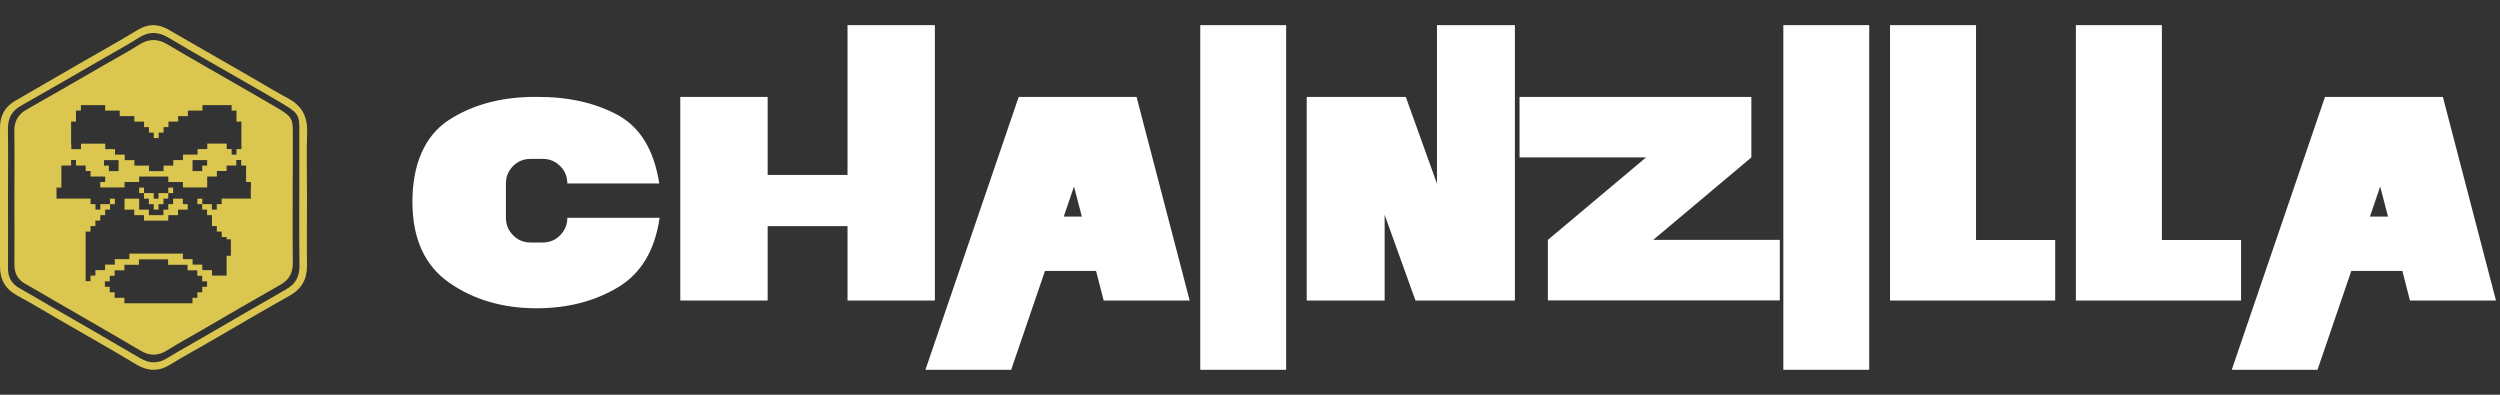 <svg width="95" height="15" viewBox="0 0 95 15" fill="none" xmlns="http://www.w3.org/2000/svg">
<rect x="0" y="0" width="95" height="15" fill="#333333" stroke="none"/>
<path d="M11.666 7.482C11.666 6.657 11.645 5.83 11.671 5.007C11.689 4.417 11.46 4.012 10.944 3.736C10.485 3.492 10.039 3.218 9.588 2.958C8.526 2.347 7.466 1.736 6.401 1.125C6.012 0.901 5.633 0.893 5.236 1.135C4.561 1.545 3.872 1.927 3.189 2.321C2.318 2.824 1.446 3.329 0.575 3.832C0.18 4.061 0 4.404 0 4.855C0 6.616 0 8.377 0 10.135C0 10.625 0.204 10.986 0.647 11.226C1.191 11.52 1.72 11.842 2.256 12.151C3.233 12.716 4.215 13.27 5.182 13.85C5.625 14.116 6.035 14.123 6.476 13.85C6.961 13.551 7.463 13.28 7.956 12.994C8.974 12.406 9.987 11.806 11.014 11.231C11.48 10.968 11.673 10.591 11.666 10.068C11.655 9.205 11.666 8.343 11.666 7.482ZM10.874 10.996C9.83 11.587 8.794 12.195 7.755 12.796C7.293 13.064 6.824 13.319 6.37 13.6C6.012 13.824 5.682 13.824 5.316 13.605C4.176 12.932 3.029 12.278 1.885 11.615C1.506 11.396 1.132 11.169 0.75 10.958C0.443 10.787 0.299 10.54 0.304 10.187C0.312 9.3 0.304 8.413 0.304 7.529C0.304 6.645 0.315 5.781 0.302 4.907C0.296 4.5 0.443 4.216 0.802 4.015C1.846 3.425 2.885 2.821 3.926 2.221C4.38 1.96 4.839 1.71 5.277 1.432C5.659 1.189 6.007 1.197 6.396 1.429C7.42 2.035 8.453 2.62 9.485 3.213C9.895 3.448 10.305 3.682 10.714 3.925C10.869 4.017 11.029 4.113 11.166 4.229C11.336 4.371 11.374 4.574 11.374 4.788C11.372 5.371 11.374 5.954 11.374 6.536C11.374 7.725 11.364 8.916 11.38 10.104C11.382 10.514 11.235 10.787 10.877 10.991L10.874 10.996Z" fill="#DBC64F"/>
<path d="M5.473 7.129H5.288V7.338H5.473V7.129Z" fill="#DBC64F"/>
<path d="M4.365 7.549H4.179V7.758H4.365V7.549Z" fill="#DBC64F"/>
<path d="M6.579 7.129H6.394V7.338H6.579V7.129Z" fill="#DBC64F"/>
<path d="M7.688 7.549H7.502V7.758H7.688V7.549Z" fill="#DBC64F"/>
<path d="M11.127 6.573C11.127 6.016 11.124 5.459 11.127 4.902C11.127 4.696 11.091 4.502 10.928 4.366C10.797 4.255 10.645 4.165 10.495 4.077C10.106 3.848 9.712 3.623 9.322 3.396C8.337 2.829 7.347 2.27 6.37 1.69C5.999 1.468 5.667 1.46 5.301 1.69C4.88 1.955 4.442 2.195 4.009 2.442C3.014 3.015 2.021 3.592 1.021 4.157C0.678 4.35 0.536 4.618 0.544 5.01C0.557 5.846 0.547 6.681 0.547 7.516C0.547 8.351 0.552 9.21 0.547 10.056C0.547 10.393 0.678 10.63 0.972 10.793C1.335 10.996 1.694 11.21 2.055 11.419C3.148 12.053 4.246 12.677 5.334 13.322C5.685 13.531 5.999 13.531 6.342 13.317C6.775 13.049 7.224 12.801 7.665 12.546C8.657 11.971 9.647 11.391 10.647 10.826C10.99 10.633 11.132 10.37 11.127 9.978C11.114 8.841 11.124 7.704 11.124 6.567L11.127 6.573ZM2.702 5.456V4.621H2.887V4.203H3.073V3.994H3.996V4.203H4.55V4.412H5.105V4.621H5.473V4.83H5.659V5.039H5.844V5.247H6.03V5.039H6.216V4.83H6.401V4.621H6.77V4.412H7.139V4.203H7.693V3.994H8.802V4.203H8.987V4.621H9.173V5.665H8.987V5.874H8.802V5.665H8.616V5.456H7.876V5.665H7.507V5.874H6.953V6.083H6.584V6.294H6.216V6.503H5.661V6.294H5.107V6.085H4.739V5.876H4.37V5.668H4.001V5.459H3.078V5.668H2.71V5.456H2.702ZM7.871 6.083V6.292H7.685V6.5H7.317V6.083H7.871ZM3.952 6.294V6.085H4.506V6.503H4.138V6.294H3.952ZM7.871 10.899H7.685V11.107H7.5V11.316H7.314V11.525H4.726V11.316H4.357V11.107H4.171V10.899H3.986V10.69H4.171V10.481H4.357V10.272H4.726V10.063H5.28V9.854H6.388V10.063H7.128V10.272H7.497V10.481H7.683V10.69H7.868V10.899H7.871ZM9.531 7.129V7.547H8.423V7.756H8.237V7.965H8.051V7.756H7.683V7.965H7.868V8.174H8.054V8.591H8.239V8.8H8.425V9.009H8.611V9.094H8.773V9.72H8.611V10.473H8.056V10.264H7.688V10.056H7.319V9.847H6.95V9.638H4.916V9.847H4.362V10.056H3.993V10.264H3.625V10.473H3.439V10.682H3.254V8.8H3.439V8.591H3.625V8.382H3.81V8.174H3.996V7.965H4.182V7.756H3.813V7.965H3.627V7.756H3.442V7.547H2.148V7.129H2.333V6.289H2.702V6.08H2.887V6.289H3.256V6.498H3.442V6.707H3.996V6.915H3.81V7.124H4.733V6.915H5.288V6.707H6.396V6.915H6.95V7.124H7.873V6.707H8.242V6.498H8.611V6.289H8.979V6.08H9.165V6.289H9.351V6.915H9.536V7.127L9.531 7.129Z" fill="#DBC64F"/>
<path d="M5.656 7.549V7.758H5.842V7.967H6.025V7.758H6.211V7.549H6.394V7.338H6.211H6.025V7.549H5.842V7.338H5.656H5.471V7.549H5.656Z" fill="#DBC64F"/>
<path d="M6.948 7.549H6.765H6.579V7.758H6.394V7.967H6.21V8.176H6.025H5.842H5.656V7.967H5.471H5.288V7.758V7.549H5.102H4.919H4.733V7.758V7.967H4.919H5.102V8.176H5.288H5.471V8.385H5.656H5.842H6.025H6.21H6.394V8.176H6.579H6.765V7.967H6.948H7.133V7.758H6.948V7.549Z" fill="#DBC64F"/>
<path d="M20.388 3.682C21.568 3.674 22.592 3.898 23.457 4.361C24.321 4.824 24.853 5.692 25.052 6.972H21.559C21.559 6.712 21.468 6.492 21.287 6.31C21.105 6.129 20.885 6.038 20.625 6.038H20.159C19.899 6.038 19.679 6.129 19.497 6.31C19.316 6.492 19.225 6.712 19.225 6.972V8.277C19.225 8.537 19.316 8.757 19.497 8.939C19.679 9.124 19.899 9.215 20.159 9.215H20.625C20.885 9.215 21.105 9.124 21.287 8.939C21.468 8.753 21.559 8.532 21.559 8.277H25.065C24.887 9.513 24.36 10.395 23.474 10.923C22.588 11.45 21.563 11.714 20.388 11.714C19.1 11.714 17.993 11.389 17.064 10.737C16.134 10.088 15.672 9.064 15.672 7.663C15.672 6.263 16.13 5.165 17.051 4.564C17.971 3.968 19.082 3.674 20.388 3.682Z" fill="white"/>
<path d="M25.851 3.683H29.171V6.648H32.206V0.955H35.525V11.42H32.206V8.593H29.171V11.42H25.851V3.683Z" fill="white"/>
<path d="M38.425 14.052H35.166L38.711 3.683H43.189L45.208 11.42H41.94L41.65 10.296H39.709L38.425 14.052ZM40.812 7.089L40.422 8.23H41.11L40.812 7.089Z" fill="white"/>
<path d="M45.61 0.955H48.873V14.052H45.61V0.955Z" fill="white"/>
<path d="M49.664 3.683H53.42L54.605 6.981V0.955H57.566V11.42H53.788L52.616 8.161V11.42H49.655V3.683H49.664Z" fill="white"/>
<path d="M57.743 3.683H66.552V5.982L62.822 9.116H67.633V11.416H58.819V9.116L62.55 5.982H57.743V3.683Z" fill="white"/>
<path d="M67.767 0.955H71.03V14.052H67.767V0.955Z" fill="white"/>
<path d="M71.821 0.955H75.089V9.12H78.097V11.42H71.821V0.955Z" fill="white"/>
<path d="M78.884 0.955H82.152V9.12H85.16V11.42H78.884V0.955Z" fill="white"/>
<path d="M88.065 14.052H84.806L88.35 3.683H92.829L94.847 11.42H91.579L91.29 10.296H89.349L88.065 14.052ZM90.447 7.089L90.058 8.23H90.745L90.447 7.089Z" fill="white"/>
</svg>

